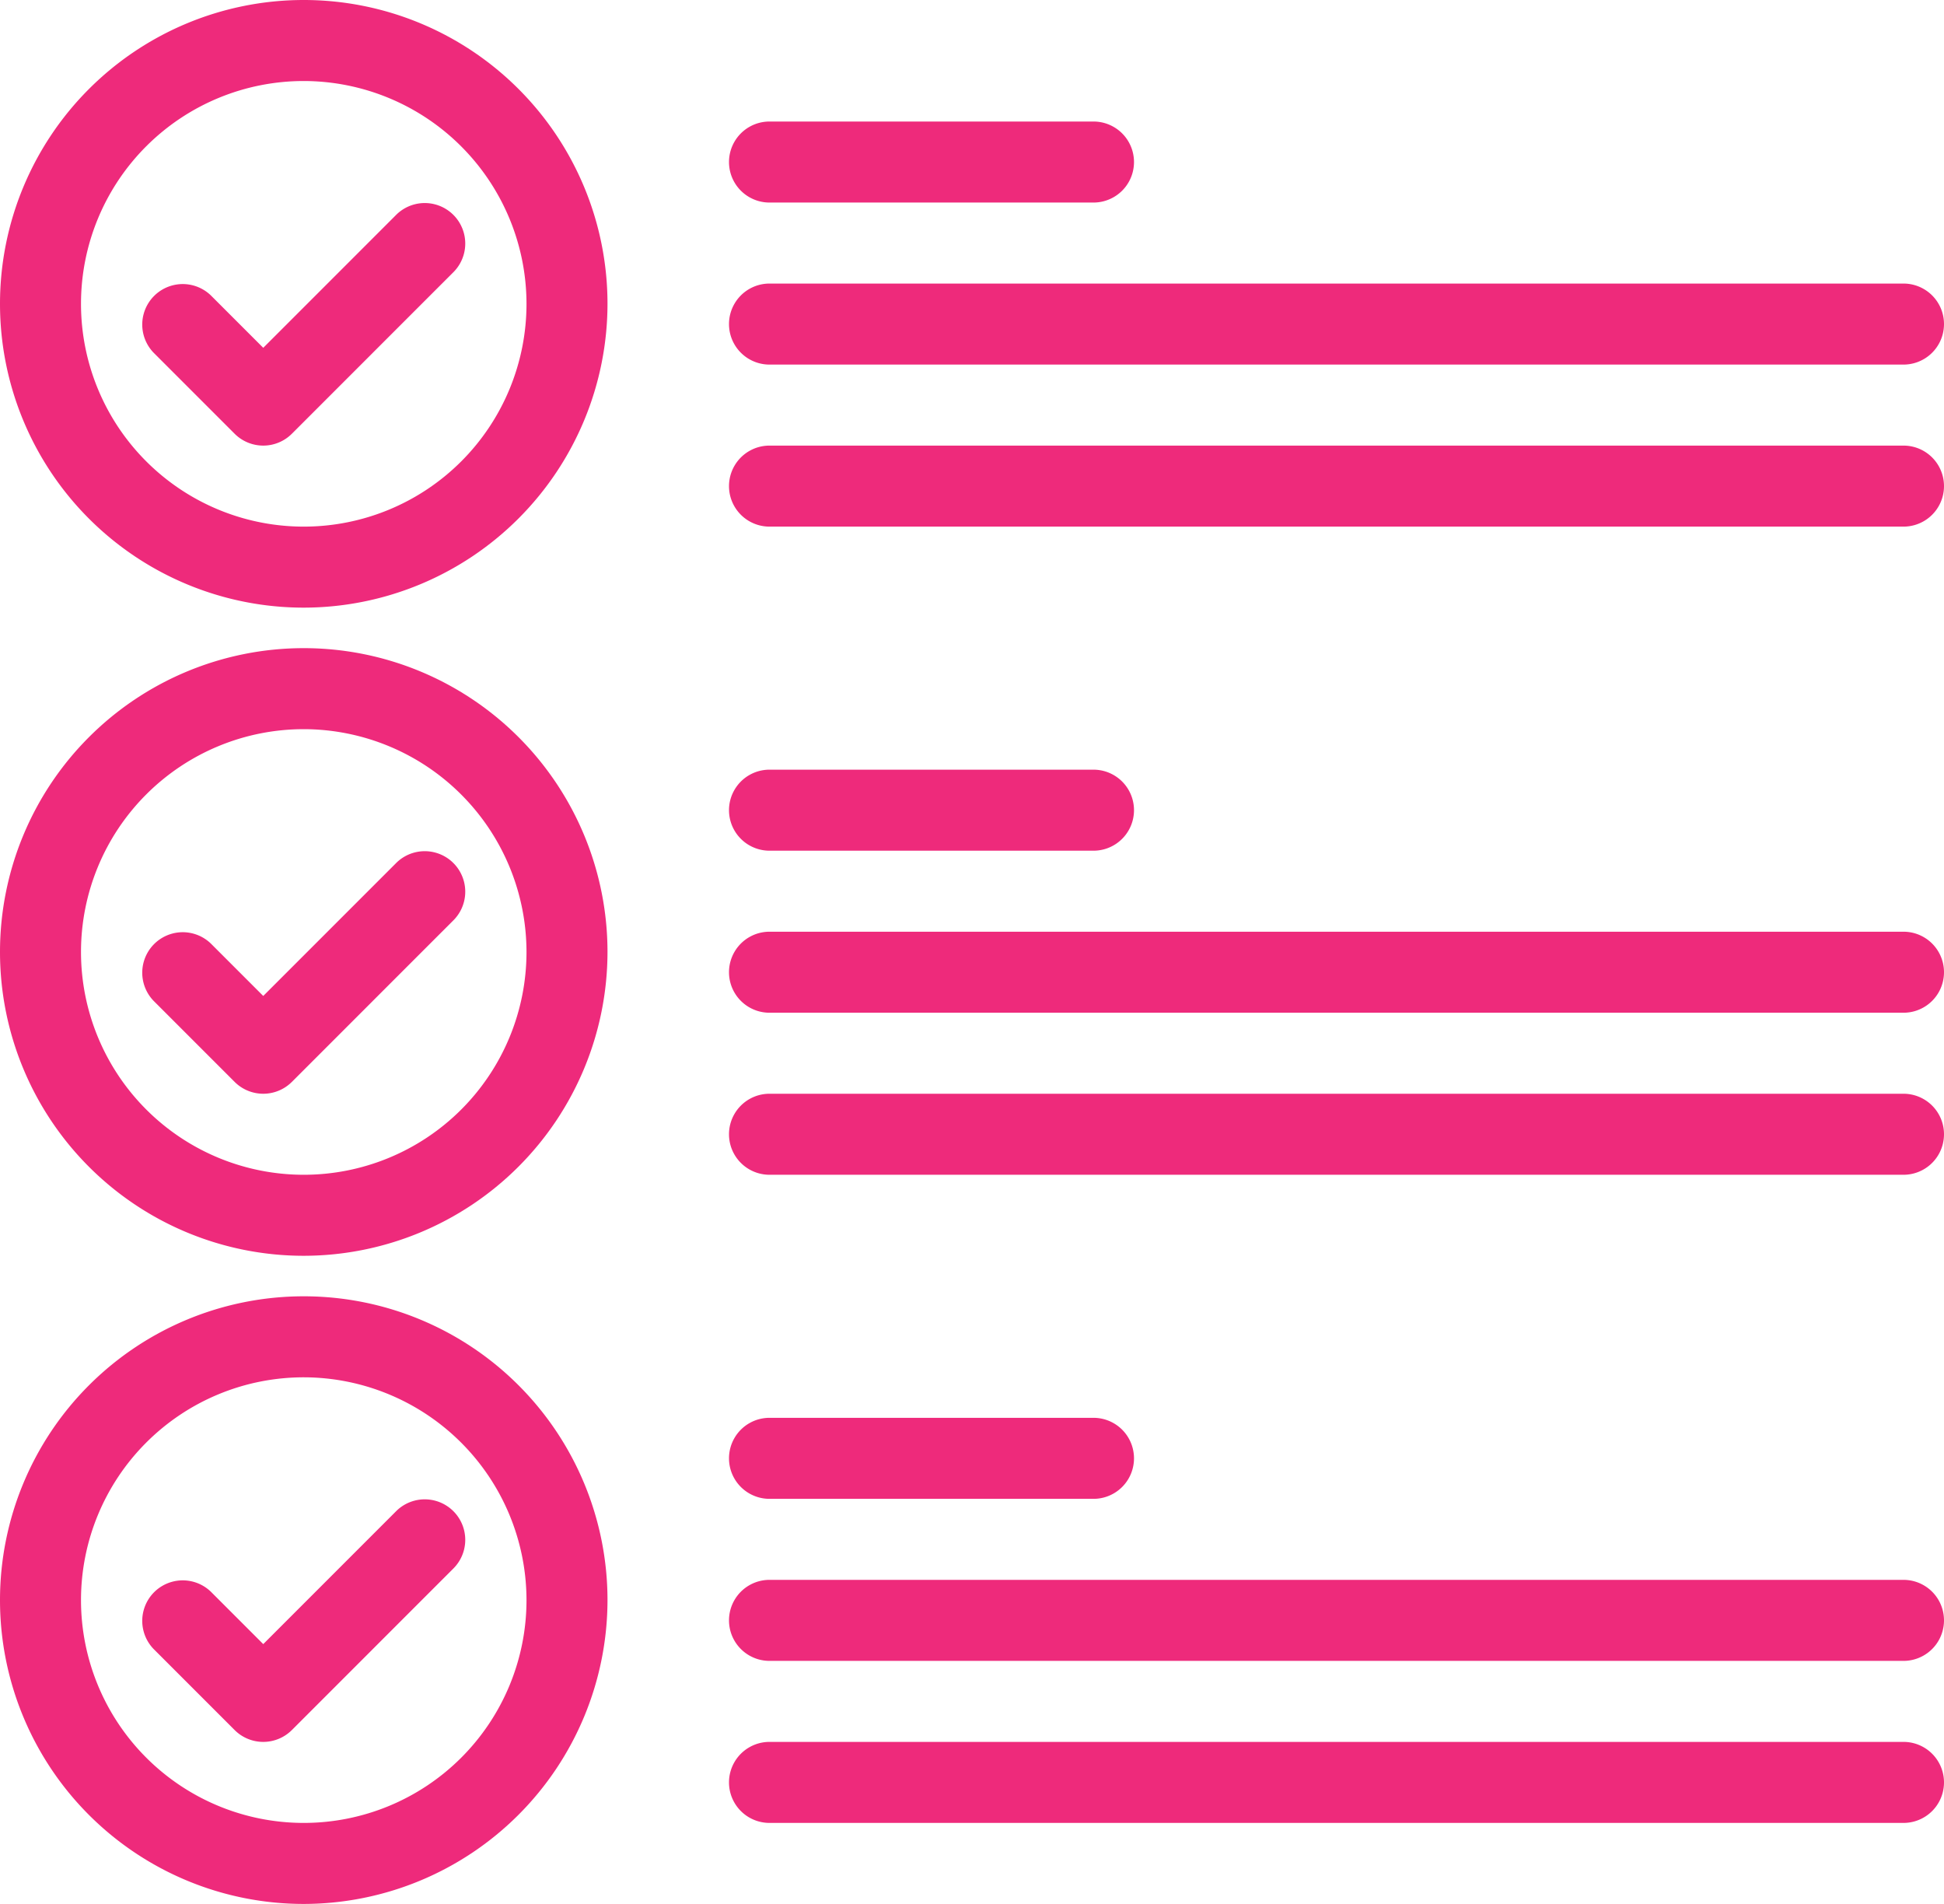 <svg id="flexible-options-icon" xmlns="http://www.w3.org/2000/svg" xmlns:xlink="http://www.w3.org/1999/xlink" width="48" height="47" viewBox="0 0 48 47">
  <defs>
    <clipPath id="clip-path">
      <rect id="Rectangle_51" data-name="Rectangle 51" width="48" height="47" fill="#ee2a7b"/>
    </clipPath>
  </defs>
  <g id="Group_47" data-name="Group 47" clip-path="url(#clip-path)">
    <path id="Path_813" data-name="Path 813" d="M6.5,11a1,1,0,0,1-.707-.293l-2-2A1,1,0,0,1,5.207,7.293L6.5,8.586,9.793,5.293a1,1,0,0,1,1.414,1.414l-4,4A1,1,0,0,1,6.5,11" fill="#ee2a7b"/>
    <path id="Path_814" data-name="Path 814" d="M7.5,15A7.5,7.5,0,1,1,15,7.5,7.508,7.508,0,0,1,7.5,15m0-13A5.5,5.5,0,1,0,13,7.5,5.507,5.507,0,0,0,7.5,2" fill="#ee2a7b"/>
    <path id="Path_815" data-name="Path 815" d="M6.5,27a1,1,0,0,1-.707-.293l-2-2a1,1,0,0,1,1.414-1.414L6.5,24.586l3.293-3.293a1,1,0,0,1,1.414,1.414l-4,4A1,1,0,0,1,6.5,27" fill="#ee2a7b"/>
    <path id="Path_816" data-name="Path 816" d="M7.5,31A7.5,7.5,0,1,1,15,23.5,7.508,7.508,0,0,1,7.5,31m0-13A5.5,5.5,0,1,0,13,23.5,5.507,5.507,0,0,0,7.5,18" fill="#ee2a7b"/>
    <path id="Path_817" data-name="Path 817" d="M6.5,43a1,1,0,0,1-.707-.293l-2-2a1,1,0,0,1,1.414-1.414L6.5,40.586l3.293-3.293a1,1,0,0,1,1.414,1.414l-4,4A1,1,0,0,1,6.5,43" fill="#ee2a7b"/>
    <path id="Path_818" data-name="Path 818" d="M7.5,47A7.5,7.5,0,1,1,15,39.5,7.508,7.508,0,0,1,7.5,47m0-13A5.5,5.5,0,1,0,13,39.5,5.507,5.507,0,0,0,7.5,34" fill="#ee2a7b"/>
    <path id="Path_819" data-name="Path 819" d="M47,9H19a1,1,0,0,1,0-2H47a1,1,0,0,1,0,2" fill="#ee2a7b"/>
    <path id="Path_820" data-name="Path 820" d="M27,5H19a1,1,0,0,1,0-2h8a1,1,0,0,1,0,2" fill="#ee2a7b"/>
    <path id="Path_821" data-name="Path 821" d="M47,13H19a1,1,0,0,1,0-2H47a1,1,0,0,1,0,2" fill="#ee2a7b"/>
    <path id="Path_822" data-name="Path 822" d="M47,25H19a1,1,0,0,1,0-2H47a1,1,0,0,1,0,2" fill="#ee2a7b"/>
    <path id="Path_823" data-name="Path 823" d="M27,21H19a1,1,0,0,1,0-2h8a1,1,0,0,1,0,2" fill="#ee2a7b"/>
    <path id="Path_824" data-name="Path 824" d="M47,29H19a1,1,0,0,1,0-2H47a1,1,0,0,1,0,2" fill="#ee2a7b"/>
    <path id="Path_825" data-name="Path 825" d="M47,41H19a1,1,0,0,1,0-2H47a1,1,0,0,1,0,2" fill="#ee2a7b"/>
    <path id="Path_826" data-name="Path 826" d="M27,37H19a1,1,0,0,1,0-2h8a1,1,0,0,1,0,2" fill="#ee2a7b"/>
    <path id="Path_827" data-name="Path 827" d="M47,45H19a1,1,0,0,1,0-2H47a1,1,0,0,1,0,2" fill="#ee2a7b"/>
  </g>
</svg>
